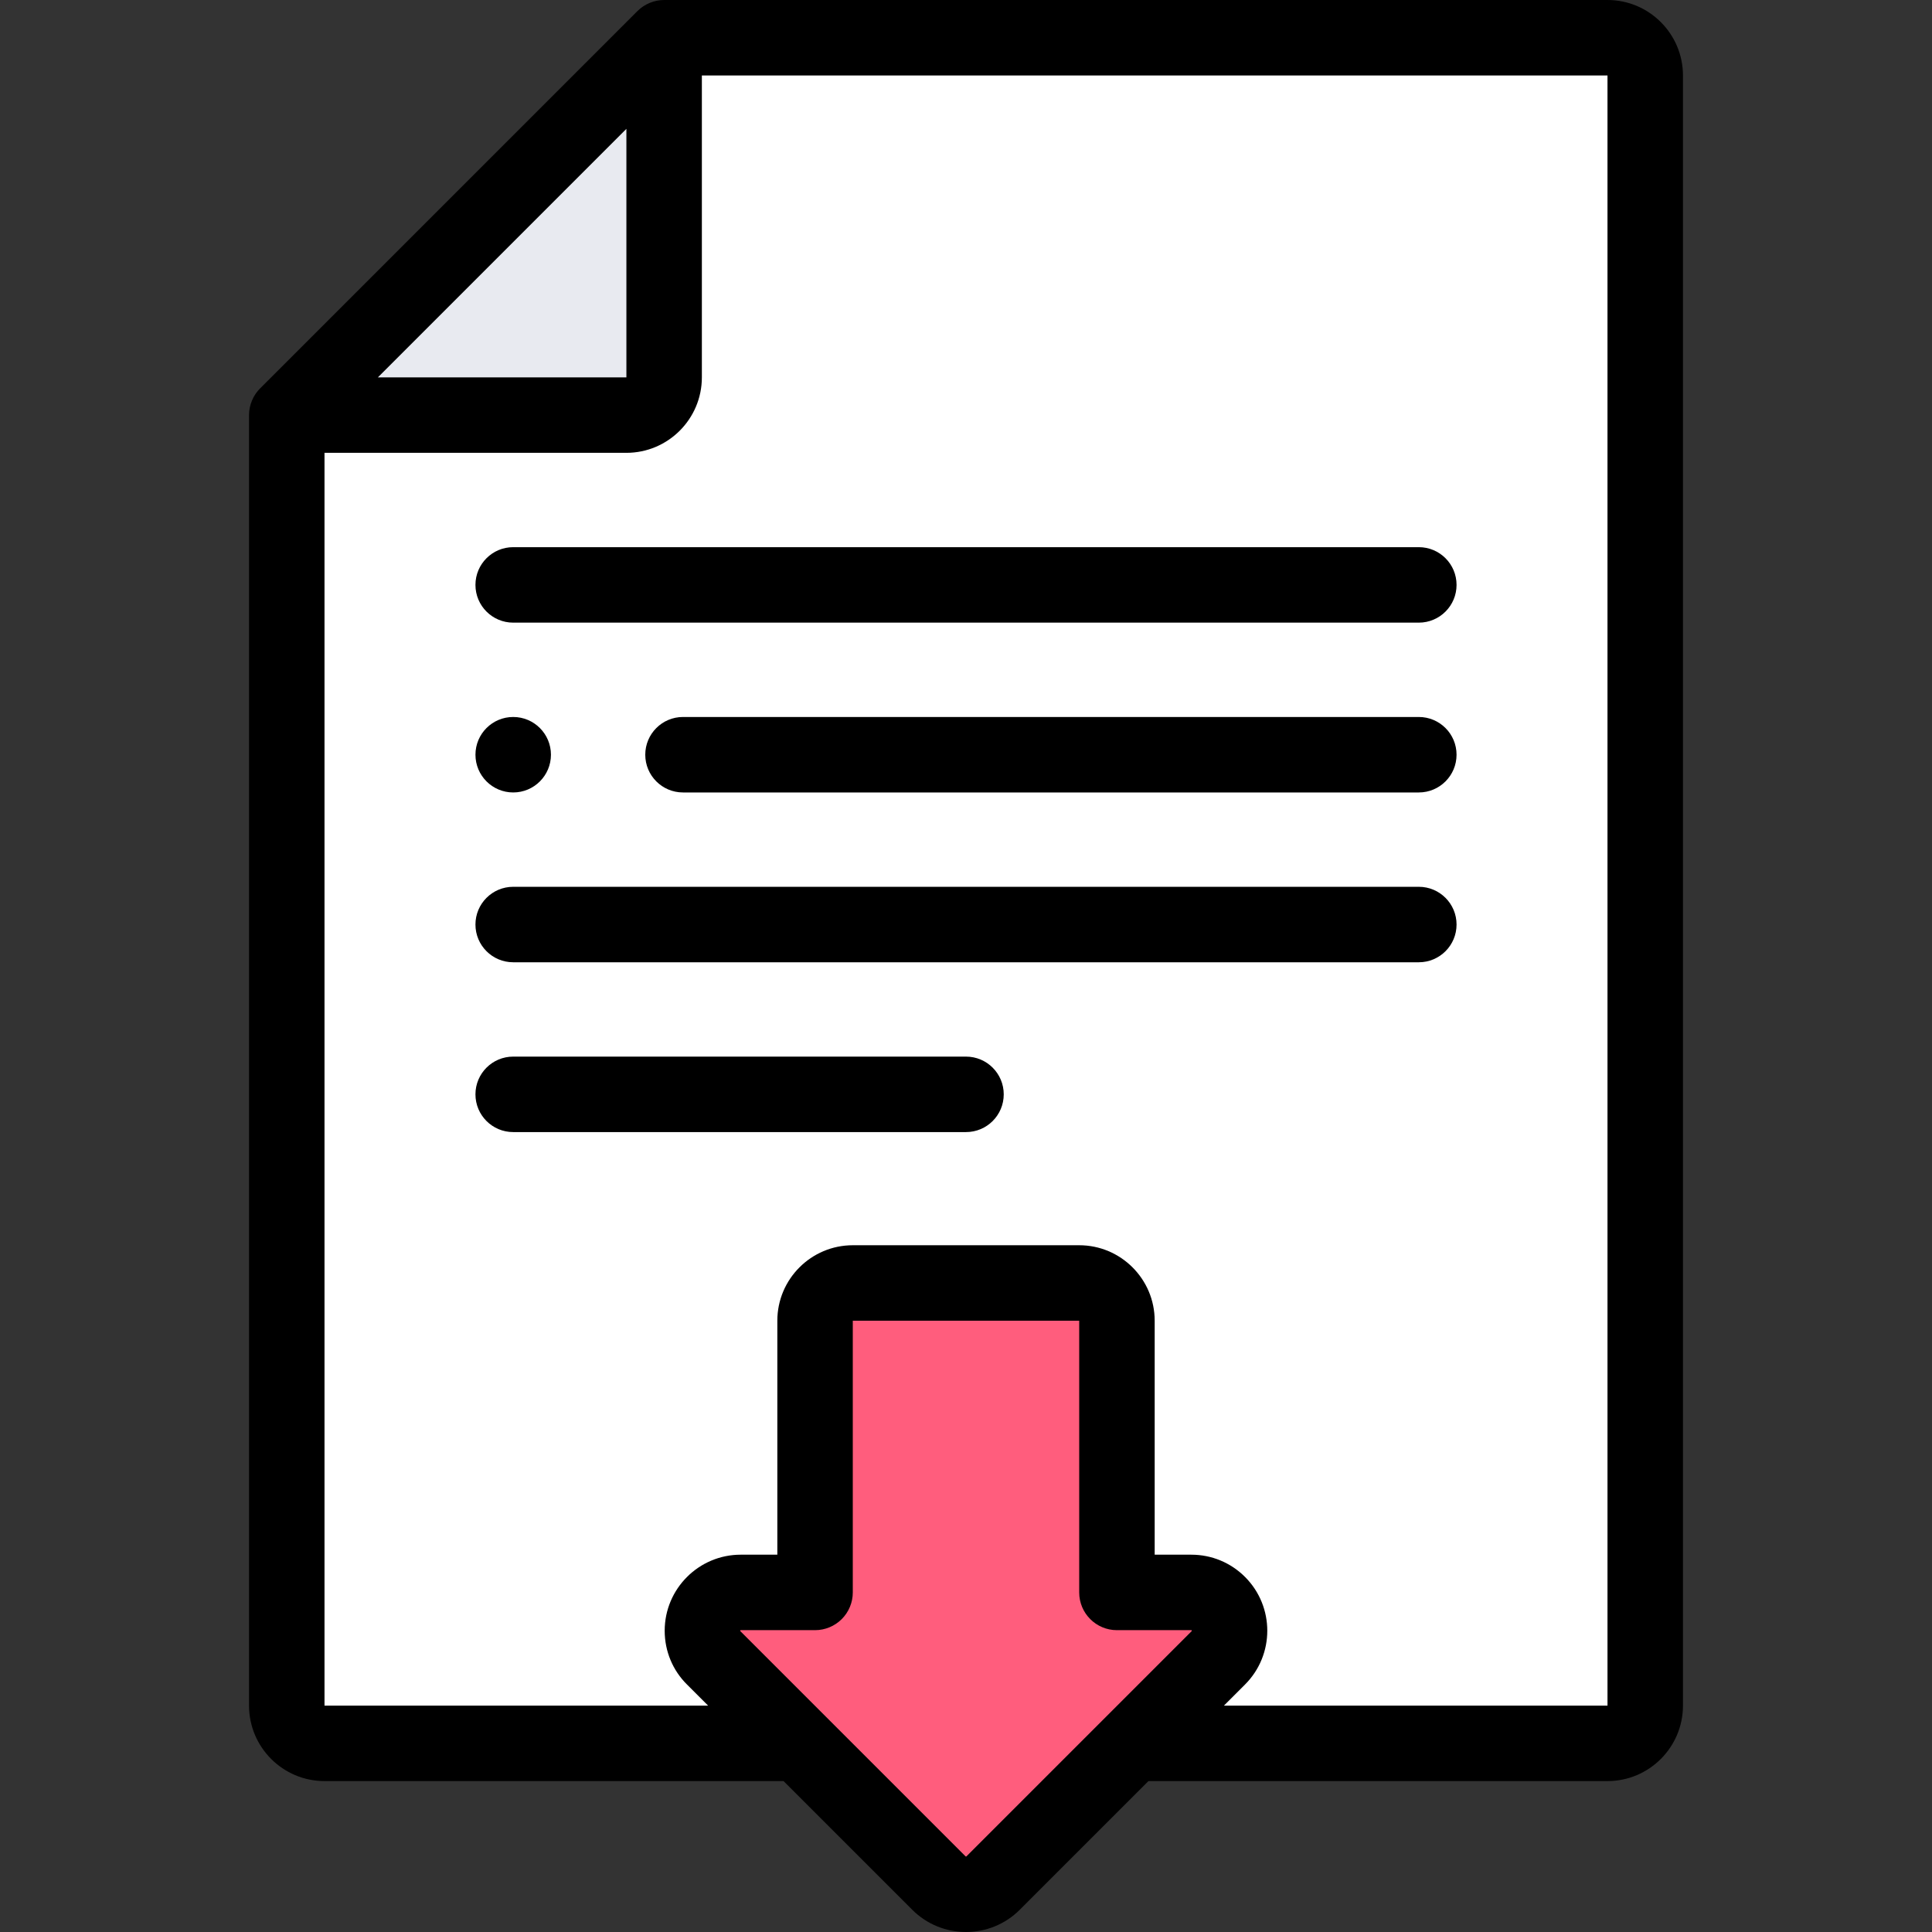 <svg id="Layer_1" enable-background="new 0 0 511.993 511.993" height="512" viewBox="0 0 511.993 511.993" width="512" xmlns="http://www.w3.org/2000/svg"><rect x="0" y="0" width="511.993" height="511.993" fill="#333333" stroke="none"/><g><g clip-rule="evenodd" fill-rule="evenodd"><g><path d="m166 110.003c5.499 0 10-4.501 10-10v-90.003l-100.003 100.003z" fill="#e8eaf0"/><path d="m176 100.003c0 5.499-4.501 10-10 10h-90.003v341.997c0 5.5 4.503 10 10 10h340c5.5 0 10-4.5 10-10v-432c0-5.497-4.5-10-10-10h-249.997z" fill="#fff"/></g><path d="m248.821 499.03-59.651-59.65c-1.867-1.841-3.025-4.399-3.025-7.228 0-5.605 4.544-10.149 10.15-10.149h19.702v-72.005c0-5.5 4.505-10 10-10h60c5.495 0 10 4.505 10 10v72.006h19.702c2.597 0 5.195.991 7.176 2.972 3.963 3.963 3.963 10.389 0 14.352l-59.702 59.702c-3.963 3.963-10.389 3.963-14.352 0z" fill="#ff5d7d"/></g><g><path d="m425.997 0h-249.997c-2.628 0-5.213 1.07-7.071 2.929l-100.004 100.003c-1.859 1.857-2.929 4.445-2.929 7.071v341.997c0 11.028 8.972 20 20 20h121.652l34.102 34.102c3.929 3.927 9.088 5.891 14.247 5.891s10.319-1.964 14.247-5.892l34.102-34.101h121.651c11.028 0 20-8.972 20-20v-432c0-11.028-8.972-20-20-20zm-259.997 34.143v65.86h-65.861zm90.102 457.816c-.058.06-.154.057-.21 0l-59.699-59.698c-.047-.046-.047-.075-.047-.108 0-.083.067-.149.149-.149h19.702c2.652 0 5.195-1.054 7.071-2.929 1.875-1.875 2.929-4.419 2.929-7.071v-72.005h60v72.006c0 5.523 4.478 10 10 10h19.703c.062 0 .081.02.104.043.058.058.058.152 0 .21zm169.895-39.959h-101.651l5.601-5.601c7.855-7.855 7.855-20.638 0-28.495-3.806-3.805-8.865-5.901-14.247-5.901h-9.702v-62.006c0-11.028-8.972-20-20-20h-60c-11.028 0-20 8.972-20 20v62.005h-9.702c-11.11 0-20.149 9.039-20.149 20.149 0 5.434 2.132 10.529 5.953 14.299l5.549 5.549h-101.652v-331.996h80.003c11.028 0 20-8.972 20-20v-80.003h239.997z"/><path d="m375.997 190.006h-194.997c-5.522 0-10 4.477-10 10s4.478 10 10 10h194.996c5.522 0 10-4.477 10-10s-4.477-10-9.999-10z"/><path d="m375.997 235.008h-240c-5.522 0-10 4.477-10 10s4.478 10 10 10h240c5.522 0 10-4.477 10-10s-4.478-10-10-10z"/><path d="m135.997 145.004c-5.522 0-10 4.477-10 10s4.478 10 10 10h240c5.522 0 10-4.477 10-10s-4.478-10-10-10z"/><path d="m255.997 280.009h-120c-5.522 0-10 4.477-10 10s4.478 10 10 10h120c5.522 0 10-4.477 10-10s-4.478-10-10-10z"/><path d="m136.004 210.006c5.522 0 10-4.477 10-10s-4.478-10-10-10h-.008c-5.522 0-9.996 4.477-9.996 10s4.482 10 10.004 10z"/></g></g></svg>